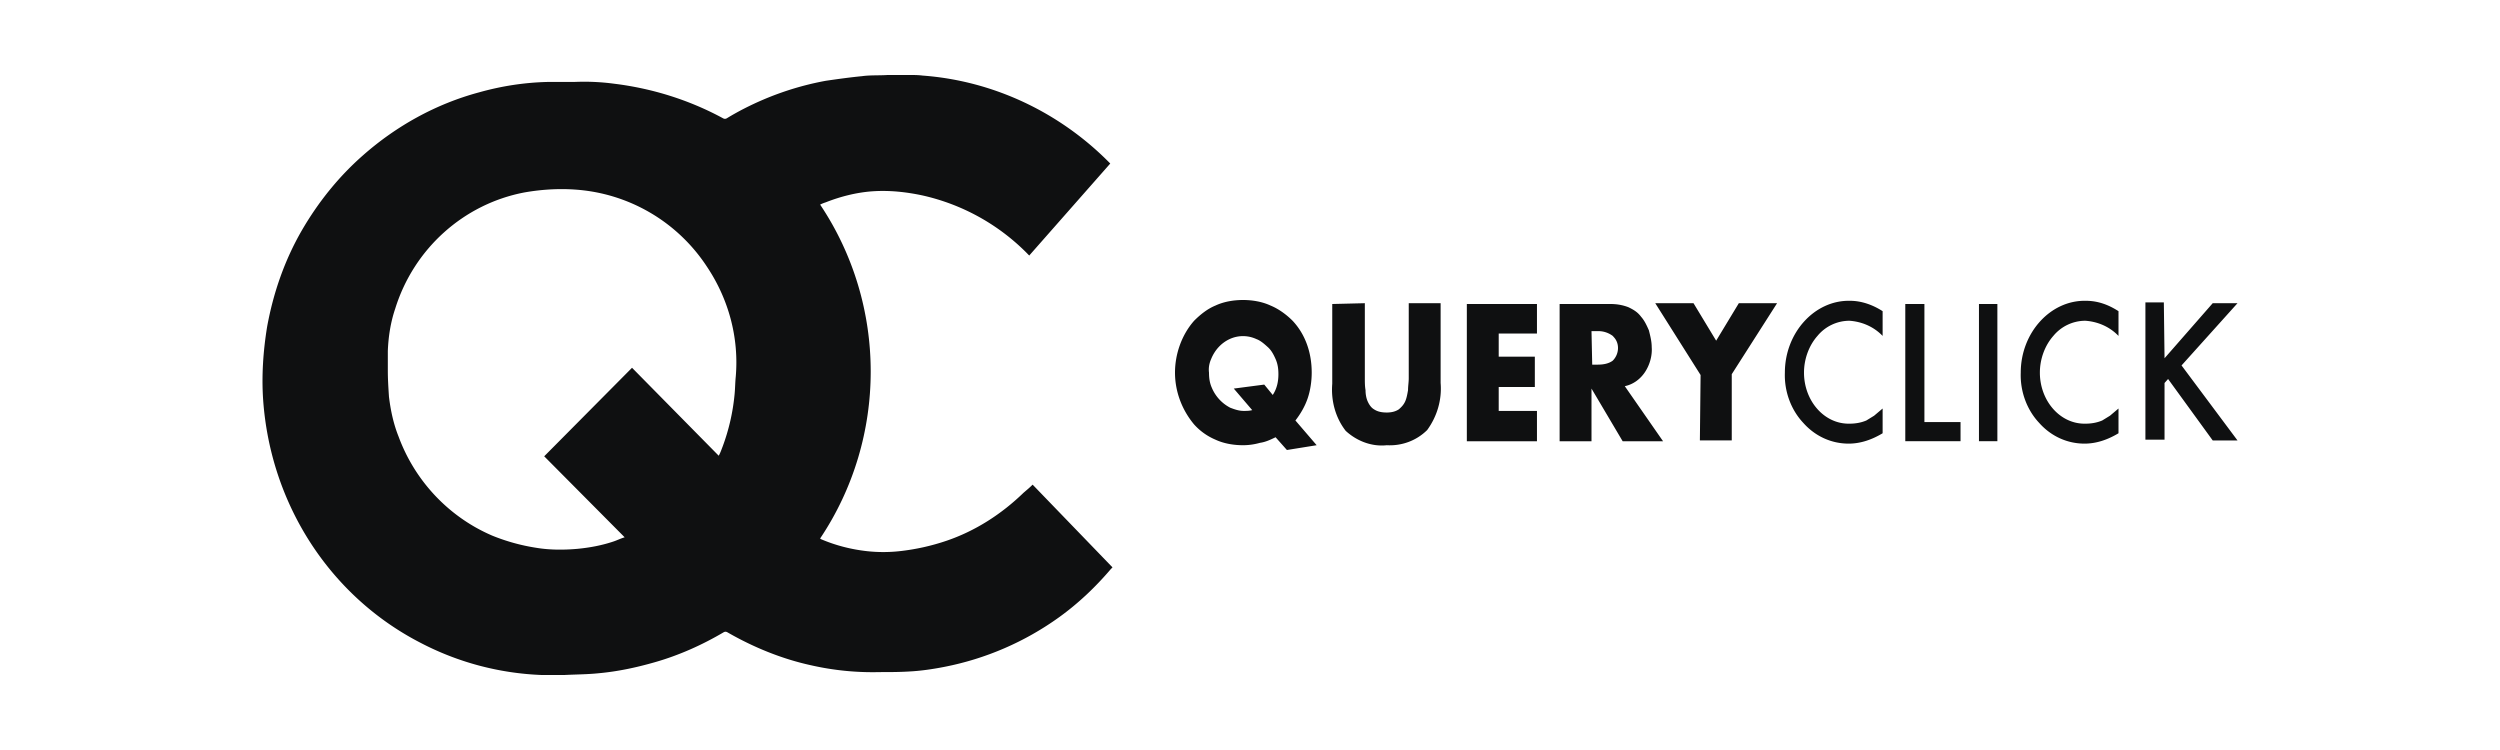 <svg xmlns="http://www.w3.org/2000/svg" width="200" height="60" fill="#0f1011" xmlns:v="https://vecta.io/nano"><path d="M94 29.809c0-1.532.567-3.064 1.53-4.149.51-.511 1.077-.957 1.7-1.213.68-.319 1.473-.447 2.21-.447s1.53.128 2.21.447c.623.255 1.247.702 1.757 1.213 1.02 1.085 1.53 2.553 1.53 4.149 0 .702-.114 1.468-.34 2.106s-.567 1.213-.964 1.723l1.7 1.979-2.38.383-.906-1.021c-.397.191-.794.383-1.247.447-.453.128-.907.191-1.36.191-.737 0-1.53-.128-2.21-.447a4.8 4.8 0 0 1-1.7-1.213C94.567 32.809 94 31.34 94 29.809zm2.72 0c0 .447.057.83.227 1.213a3.18 3.18 0 0 0 1.473 1.596c.34.128.68.255 1.077.255.227 0 .453 0 .68-.064l-1.474-1.723 2.437-.319.68.83c.34-.511.453-1.085.453-1.66 0-.447-.056-.83-.226-1.213s-.34-.702-.624-.957-.566-.511-.906-.638a2.54 2.54 0 0 0-2.154 0c-.68.319-1.19.894-1.473 1.596-.113.255-.227.638-.17 1.085zm12.467-5.553v6c0 .319 0 .638.056.958 0 .319.057.638.17.894s.284.511.51.638c.284.191.624.255 1.02.255.34 0 .68-.064.964-.255.226-.192.396-.383.51-.638s.17-.575.226-.894c0-.319.057-.638.057-.958v-6h2.55v6.383c.113 1.34-.283 2.681-1.077 3.766-.906.894-2.096 1.276-3.23 1.213-1.19.128-2.38-.319-3.286-1.149-.794-1.021-1.19-2.362-1.077-3.766V24.32l2.607-.064zm13.77 2.426h-3.06v1.851h2.89v2.425h-2.89v1.915h3.06v2.426h-5.61v-10.98h5.61v2.362zm4.42 2.489h.453c.397 0 .85-.064 1.19-.319.51-.511.567-1.34.113-1.851l-.113-.128a1.93 1.93 0 0 0-1.19-.383h-.51l.057 2.681zm5.666 6.128h-3.23l-2.493-4.213v4.213h-2.55v-10.98h4.023c.51 0 .964.064 1.474.255.396.191.736.383 1.02.766.283.319.453.702.623 1.085.113.447.227.894.227 1.34.056.702-.17 1.468-.567 2.043s-.963.957-1.587 1.085l3.06 4.404zM136.047 30l-3.627-5.745h3.06l1.813 3 1.814-3h3.06l-3.627 5.681v5.298h-2.55l.057-5.234zm14.563-5.106v1.979c-.737-.766-1.7-1.149-2.663-1.213a3.33 3.33 0 0 0-2.55 1.213c-.68.766-1.077 1.851-1.077 2.936 0 2.234 1.587 4.085 3.57 4.085h.057c.453 0 .906-.064 1.36-.255l.623-.383.68-.575v1.979c-.85.511-1.757.83-2.72.83-1.36 0-2.663-.575-3.627-1.66-.963-1.021-1.53-2.489-1.473-4.021 0-3.191 2.38-5.808 5.213-5.745.907 0 1.814.319 2.607.83zm3.343-.575v9.447h2.89v1.532h-4.42V24.319h1.53zm5.837 0v10.979h-1.473V24.319h1.473zm9.69.575v1.979c-.737-.766-1.7-1.149-2.663-1.213a3.33 3.33 0 0 0-2.55 1.213c-.68.766-1.077 1.851-1.077 2.936 0 2.234 1.587 4.085 3.57 4.085h.057c.453 0 .906-.064 1.36-.255l.623-.383.68-.575v1.979c-.85.511-1.757.83-2.72.83-1.36 0-2.663-.575-3.627-1.66-.963-1.021-1.53-2.489-1.473-4.021 0-3.191 2.38-5.808 5.213-5.745.964 0 1.814.319 2.607.83zm3.683 3.766l3.854-4.404H179l-4.477 4.979 4.477 6h-1.983l-3.57-4.915-.284.319v4.532h-1.53V24.192h1.474l.056 4.468zM82.609 38.772c-.227.231-.453.416-.725.648-1.768 1.713-3.853 3.055-6.165 3.842a17.67 17.67 0 0 1-3.762.833 12.05 12.05 0 0 1-2.584 0c-1.269-.139-2.538-.463-3.717-.972l-.045-.046c5.394-8.054 5.394-18.654 0-26.708.181-.093.317-.139.453-.185 1.178-.463 2.448-.787 3.717-.879 1.36-.093 2.674.046 3.989.324 3.128.694 6.029 2.268 8.341 4.582l.227.232 6.482-7.36-.091-.093c-3.989-4.027-9.292-6.527-14.913-6.943C73.452 6 73.135 6 72.772 6h-1.768c-.68.046-1.36 0-2.04.093-.952.093-1.949.231-2.901.37-2.267.417-4.442 1.157-6.527 2.222a21.41 21.41 0 0 0-1.405.787c-.091.046-.181.046-.272 0-2.72-1.481-5.711-2.407-8.748-2.777a18.02 18.02 0 0 0-3.173-.139h-2.13c-1.858.046-3.672.324-5.485.833-3.445.926-6.618 2.685-9.292 5.045-1.949 1.713-3.581 3.749-4.896 6.017-1.36 2.361-2.266 4.953-2.765 7.684-.317 1.944-.453 3.934-.317 5.878.589 8.285 5.303 15.645 12.556 19.394a22.81 22.81 0 0 0 9.7 2.592h1.858c.907-.046 1.813-.046 2.72-.139 1.541-.139 3.037-.463 4.487-.879 1.949-.555 3.808-1.389 5.53-2.407.091-.046.181-.046.272 0 2.085 1.203 4.352 2.129 6.663 2.638a22.22 22.22 0 0 0 5.53.556c.771 0 1.541 0 2.312-.046.952-.046 1.904-.185 2.856-.37a23.41 23.41 0 0 0 9.202-3.981c1.541-1.111 2.901-2.407 4.125-3.842L89 45.39l-6.391-6.619zm-23.752-8.61c-.045.463-.045.926-.091 1.389a16.34 16.34 0 0 1-.952 4.166c-.091.231-.181.509-.317.741l-6.935-7.036-7.026 7.082 6.437 6.48c-.317.093-.589.231-.861.324-.952.324-1.949.509-2.946.602-1.088.093-2.221.093-3.309-.093a15.7 15.7 0 0 1-3.49-.972c-3.445-1.481-6.165-4.351-7.479-7.915-.408-1.018-.635-2.083-.771-3.194-.045-.694-.091-1.389-.091-2.083v-1.574c.045-1.157.227-2.314.589-3.379 1.496-4.814 5.485-8.378 10.335-9.304 1.315-.231 2.674-.324 4.034-.231a13.7 13.7 0 0 1 10.562 6.156c1.768 2.638 2.584 5.74 2.312 8.841z"/></svg>
